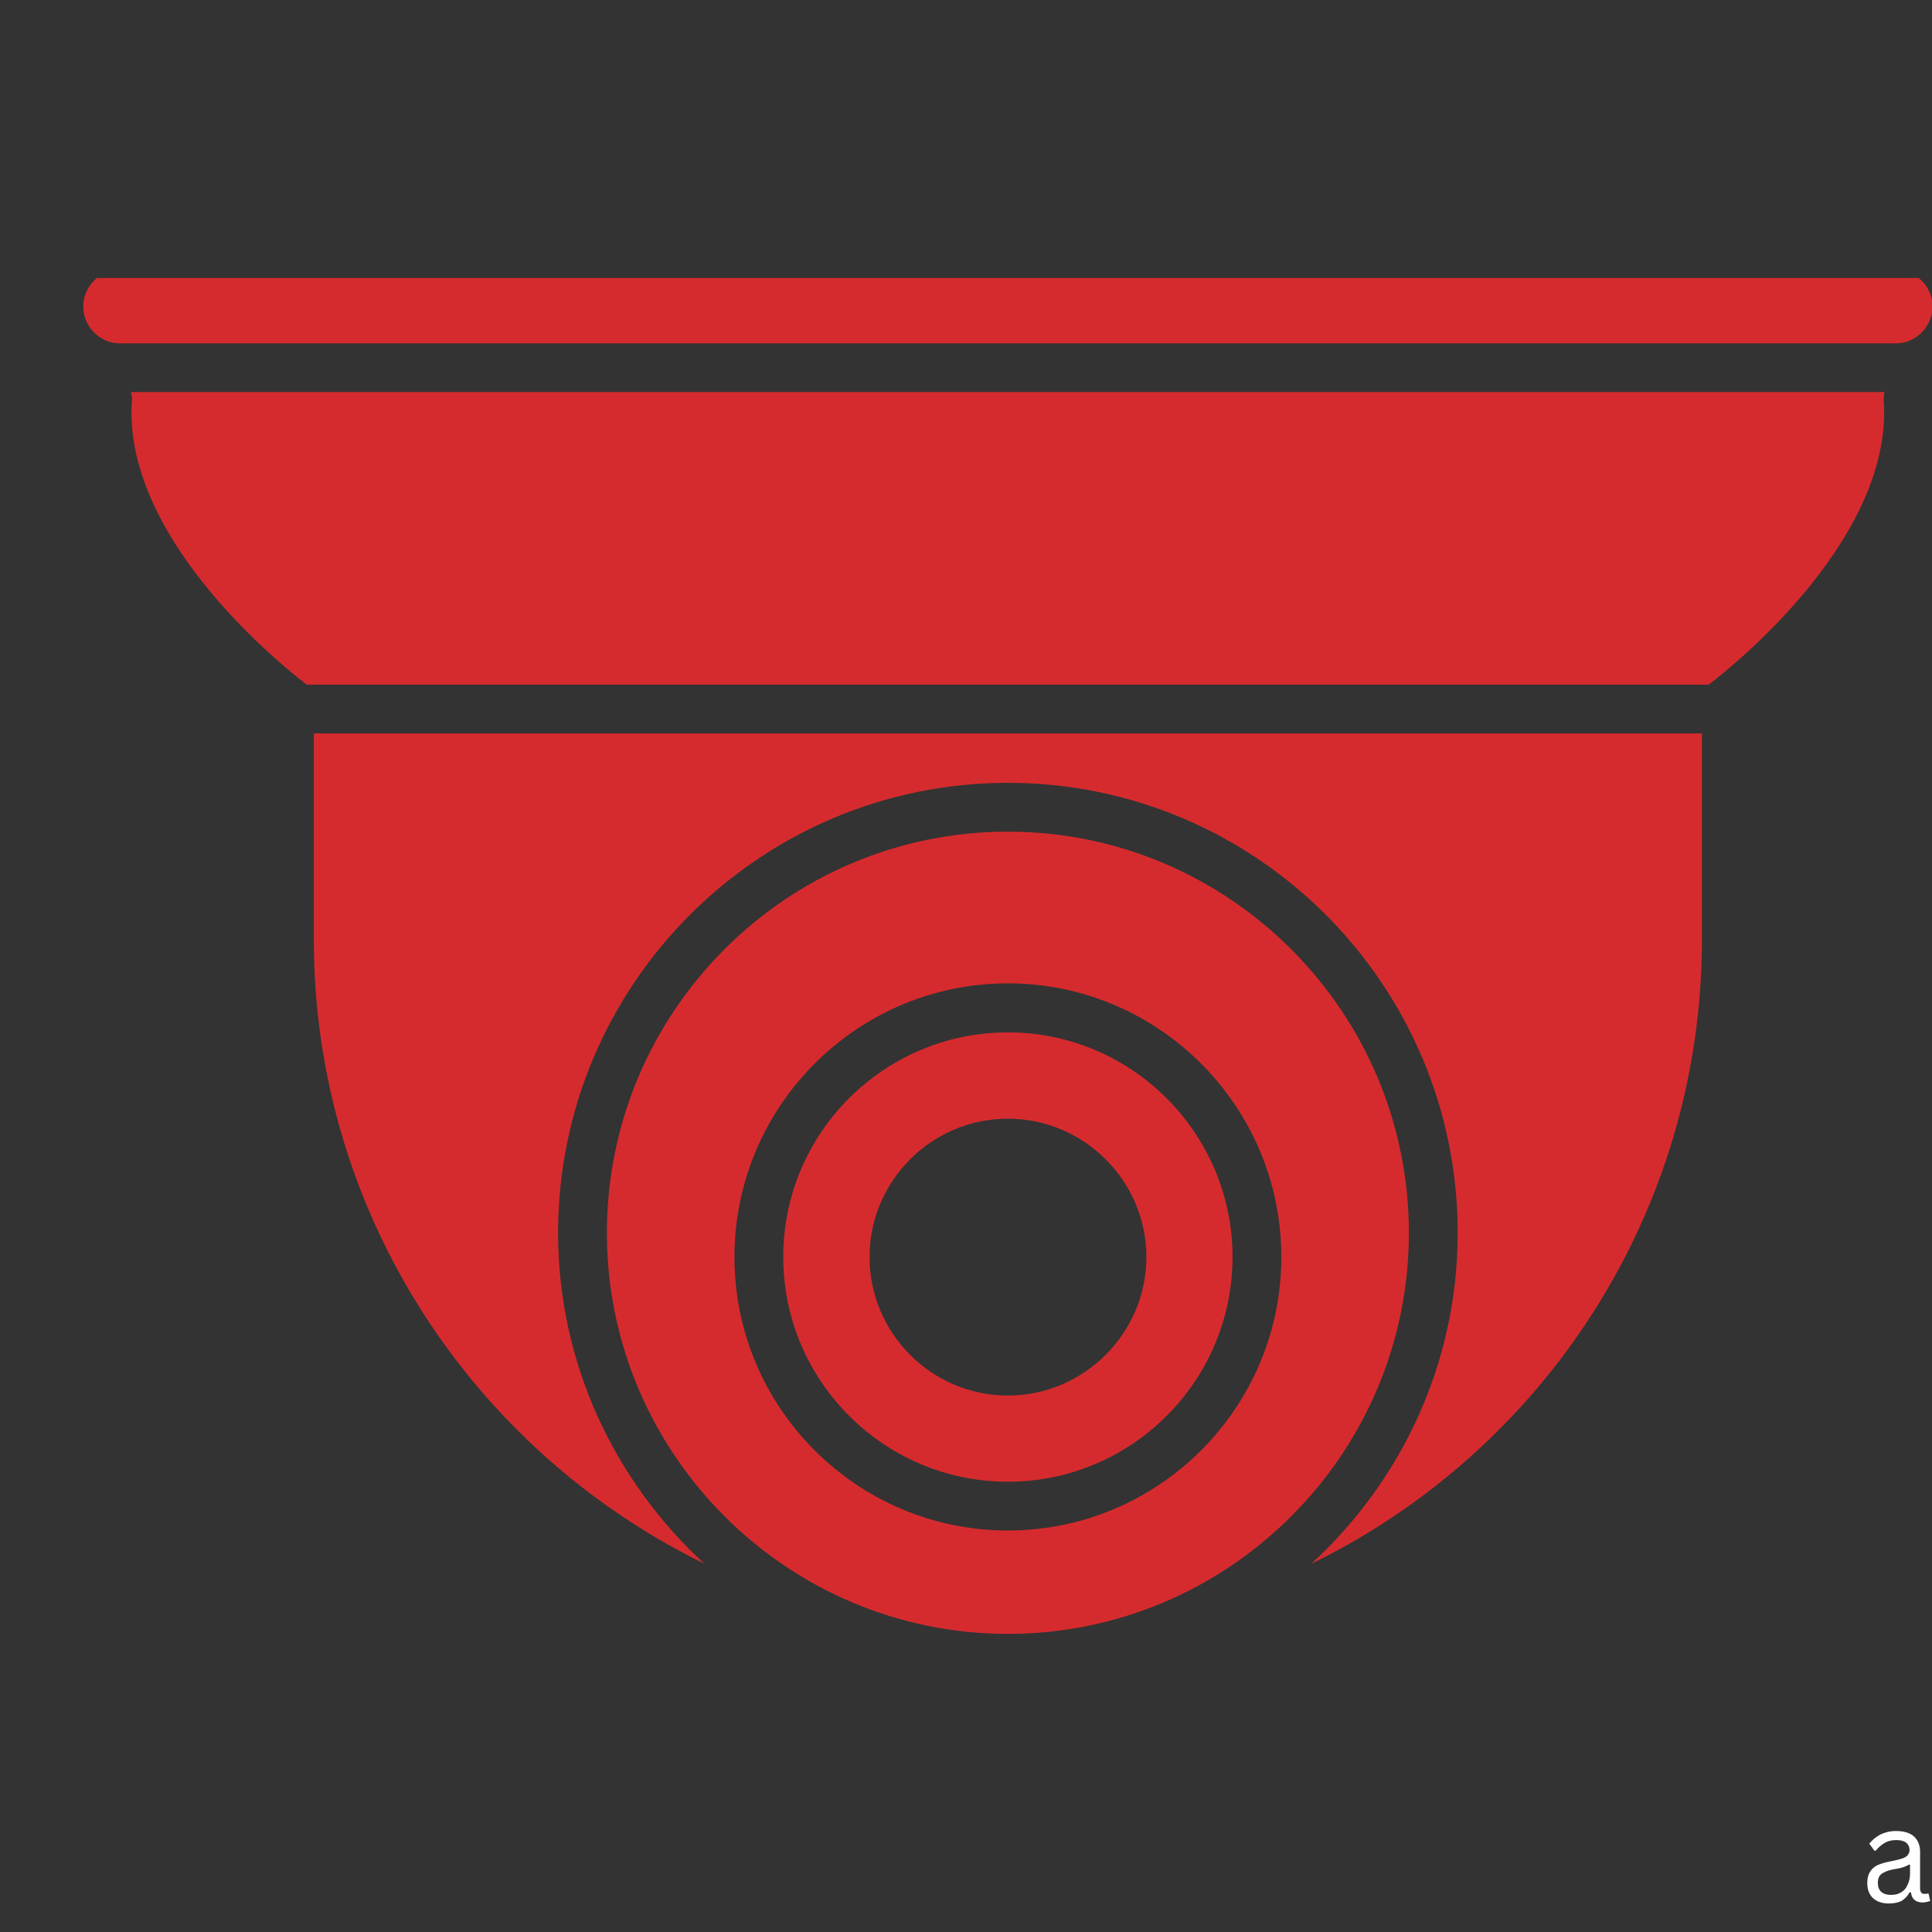 <svg xmlns="http://www.w3.org/2000/svg" xmlns:xlink="http://www.w3.org/1999/xlink" width="80" viewBox="0 0 60 60" height="80" preserveAspectRatio="xMidYMid meet"><rect x="0" y="0" width="60" height="60" fill="#333333" stroke="none"/><defs><g></g><clipPath id="909ce69d94"><path d="M 2 8.633 L 60 8.633 L 60 11 L 2 11 Z M 2 8.633 " clip-rule="nonzero"></path></clipPath></defs><path fill="#d62b2e" d="M 31.301 32.062 C 27.457 32.062 24.324 35.184 24.324 39.039 C 24.324 42.875 27.445 46.016 31.301 46.016 C 35.148 46.016 38.277 42.887 38.277 39.039 C 38.277 35.195 35.148 32.062 31.301 32.062 Z M 31.301 43.34 C 28.93 43.34 27.004 41.402 27.004 39.039 C 27.004 36.676 28.93 34.742 31.301 34.742 C 33.664 34.742 35.602 36.676 35.602 39.039 C 35.602 41.402 33.664 43.34 31.301 43.34 Z M 31.301 43.34 " fill-opacity="1" fill-rule="nonzero"></path><path fill="#d62b2e" d="M 31.301 25.828 C 24.43 25.828 18.848 31.418 18.848 38.289 C 18.848 45.152 24.438 50.742 31.301 50.742 C 38.164 50.742 43.754 45.152 43.754 38.289 C 43.754 31.418 38.164 25.828 31.301 25.828 Z M 31.301 47.531 C 26.617 47.531 22.809 43.723 22.809 39.039 C 22.809 34.355 26.617 30.539 31.301 30.539 C 35.984 30.539 39.793 34.355 39.793 39.039 C 39.793 43.723 35.984 47.531 31.301 47.531 Z M 31.301 47.531 " fill-opacity="1" fill-rule="nonzero"></path><path fill="#d62b2e" d="M 9.746 29.176 C 9.746 37.688 14.699 45.055 21.875 48.562 C 19.094 46.008 17.332 42.352 17.332 38.289 C 17.332 30.574 23.602 24.312 31.301 24.312 C 39 24.312 45.27 30.574 45.27 38.289 C 45.27 42.352 43.508 46.008 40.727 48.562 C 47.902 45.066 52.855 37.688 52.855 29.176 L 52.855 22.777 L 9.746 22.777 Z M 9.746 29.176 " fill-opacity="1" fill-rule="nonzero"></path><g clip-path="url(#909ce69d94)"><path fill="#d62b2e" d="M 58.883 8.383 L 3.723 8.383 C 3.094 8.383 2.586 8.895 2.586 9.523 C 2.586 10.141 3.102 10.664 3.723 10.664 L 58.883 10.664 C 59.5 10.664 60.016 10.141 60.016 9.523 C 60.016 8.895 59.5 8.383 58.883 8.383 Z M 58.883 8.383 " fill-opacity="1" fill-rule="nonzero"></path></g><path fill="#d62b2e" d="M 4.07 12.176 C 4.086 12.262 4.105 12.34 4.098 12.418 C 3.789 16.594 8.543 20.512 9.527 21.262 L 53.066 21.262 C 54.051 20.512 58.805 16.594 58.5 12.418 C 58.5 12.332 58.508 12.254 58.523 12.176 Z M 4.07 12.176 " fill-opacity="1" fill-rule="nonzero"></path><g fill="#ffffff" fill-opacity="1"><g transform="translate(57.771, 59.067)"><g><path d="M 0.891 0.047 C 0.68 0.047 0.516 -0.008 0.391 -0.125 C 0.273 -0.238 0.219 -0.395 0.219 -0.594 C 0.219 -0.727 0.242 -0.836 0.297 -0.922 C 0.348 -1.016 0.426 -1.086 0.531 -1.141 C 0.645 -1.191 0.789 -1.234 0.969 -1.266 C 1.125 -1.297 1.242 -1.328 1.328 -1.359 C 1.41 -1.391 1.461 -1.426 1.484 -1.469 C 1.516 -1.508 1.531 -1.555 1.531 -1.609 C 1.531 -1.711 1.492 -1.789 1.422 -1.844 C 1.359 -1.895 1.254 -1.922 1.109 -1.922 C 0.973 -1.922 0.852 -1.891 0.75 -1.828 C 0.656 -1.773 0.566 -1.695 0.484 -1.594 L 0.438 -1.594 L 0.281 -1.812 C 0.375 -1.926 0.488 -2.02 0.625 -2.094 C 0.77 -2.164 0.93 -2.203 1.109 -2.203 C 1.359 -2.203 1.547 -2.145 1.672 -2.031 C 1.797 -1.914 1.859 -1.758 1.859 -1.562 L 1.859 -0.422 C 1.859 -0.305 1.906 -0.25 2 -0.25 C 2.039 -0.25 2.078 -0.254 2.109 -0.266 L 2.125 -0.25 L 2.172 -0.031 C 2.141 -0.02 2.102 -0.008 2.062 0 C 2.031 0.008 1.992 0.016 1.953 0.016 C 1.836 0.016 1.75 -0.008 1.688 -0.062 C 1.625 -0.113 1.586 -0.191 1.578 -0.297 L 1.531 -0.297 C 1.469 -0.18 1.383 -0.094 1.281 -0.031 C 1.176 0.02 1.047 0.047 0.891 0.047 Z M 0.953 -0.219 C 1.078 -0.219 1.18 -0.242 1.266 -0.297 C 1.359 -0.348 1.426 -0.426 1.469 -0.531 C 1.52 -0.633 1.547 -0.75 1.547 -0.875 L 1.547 -1.156 L 1.5 -1.156 C 1.457 -1.125 1.398 -1.098 1.328 -1.078 C 1.266 -1.055 1.172 -1.035 1.047 -1.016 C 0.922 -0.992 0.82 -0.961 0.75 -0.922 C 0.676 -0.891 0.625 -0.848 0.594 -0.797 C 0.562 -0.742 0.547 -0.676 0.547 -0.594 C 0.547 -0.469 0.582 -0.375 0.656 -0.312 C 0.727 -0.25 0.828 -0.219 0.953 -0.219 Z M 0.953 -0.219 "></path></g></g></g></svg>